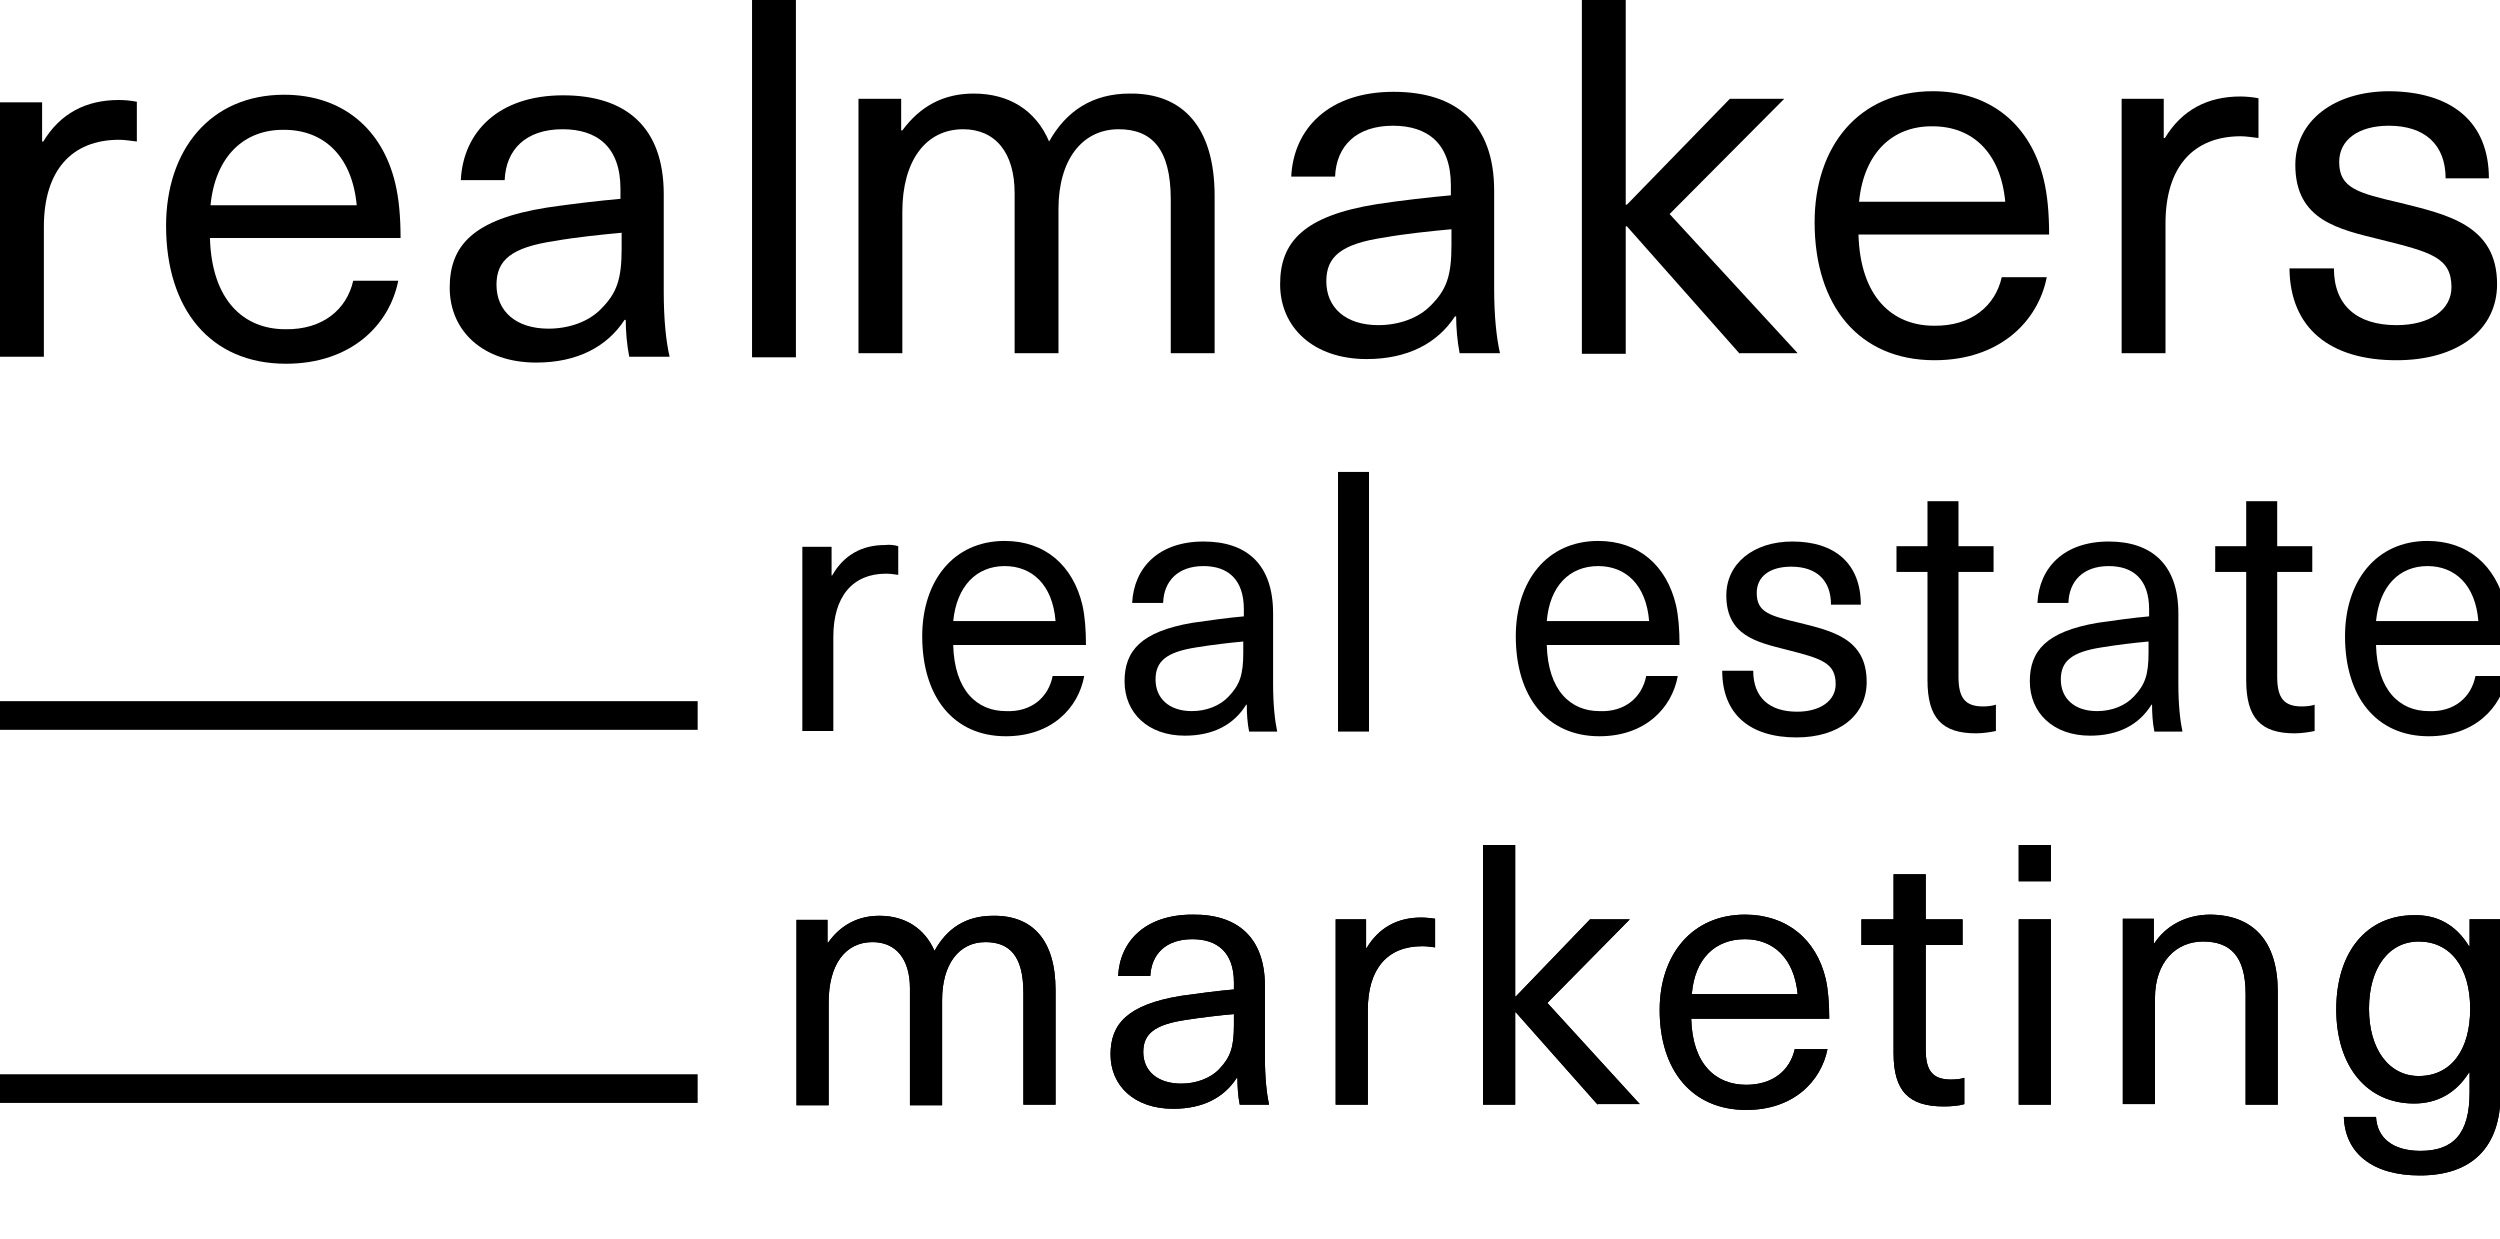 <?xml version="1.0" encoding="utf-8"?>
<!-- Generator: Adobe Illustrator 28.2.0, SVG Export Plug-In . SVG Version: 6.00 Build 0)  -->
<svg version="1.1" id="Laag_1" xmlns="http://www.w3.org/2000/svg" xmlns:xlink="http://www.w3.org/1999/xlink" x="0px" y="0px"
	 viewBox="0 0 427.5 211.8" style="enable-background:new 0 0 427.5 211.8;" xml:space="preserve">


<g>
	<rect x="-0.5" y="119.9" width="119.8" height="4.9"/>
	<rect x="-0.5" y="183.7" width="119.8" height="4.9"/>
</g>
<g>
	<path d="M23.4,17.4v6.8c-0.9-0.1-2.1-0.3-3-0.3c-8.2,0-12.9,5.3-12.9,14.9v22.2H0V17.5h7.2v6.7h0.2c2.9-4.8,7.3-7.1,12.9-7.1
		C21.2,17.1,22.5,17.2,23.4,17.4z"/>
	<path d="M60.4,48h7.7c-1.5,7.6-8.1,14.2-19.2,14.2c-12.9,0-20.5-9.3-20.5-23.6c0-12.9,7.5-22.4,20.2-22.4c9.9,0,16.8,5.8,19,15.2
		c0.6,2.5,0.9,5.6,0.9,9.3H35.9c0.3,10.7,5.8,15.6,12.9,15.6C55.2,56.4,59.3,52.9,60.4,48z M36,35.1h25c-0.8-8.5-5.7-12.9-12.4-12.9
		C41.7,22.1,36.8,26.8,36,35.1z"/>
	<path d="M113.5,33.2v16.7c0,4.8,0.4,8.5,1,11.1h-6.9c-0.4-2-0.6-4.4-0.6-6.3h-0.2c-3,4.6-8.1,7.3-15.1,7.3
		c-9.1,0-14.8-5.4-14.8-12.8c0-7.2,4-11.7,16.6-13.7c3.9-0.6,9.2-1.2,12.6-1.5v-1.7c0-7.2-4-10.2-9.9-10.2c-6.3,0-9.7,3.5-9.9,8.7
		h-7.5c0.4-8.2,6.4-14.5,17.5-14.5C107,16.3,113.5,21.7,113.5,33.2z M106.3,39.8c-3.3,0.3-8.1,0.8-11.4,1.4c-7.5,1.1-10,3.3-10,7.5
		c0,4.5,3.3,7.5,8.9,7.5c3.5,0,6.9-1.2,9-3.4c2.7-2.7,3.5-5.1,3.5-10.3V39.8z"/>
	<path d="M128.6,61.1V0h7.5v61.1H128.6z"/>
	<path d="M207.7,33.5v26.9h-7.5V34.1c0-8.7-3.3-12-8.9-12c-6.3,0-10.3,5.3-10.3,13.6v24.7h-7.5V33c0-6.9-3.3-10.9-8.8-10.9
		c-6.4,0-10.4,5.4-10.4,14.1v24.2h-7.5V16.9h7.3v5.4h0.2c3.1-4.2,7.1-6.3,12.2-6.3c6,0,10.6,2.8,12.9,8.2c2.9-5.2,7.4-8.2,13.8-8.2
		C202.3,15.9,207.7,21.8,207.7,33.5z"/>
	<path d="M255.5,32.6v16.7c0,4.8,0.4,8.5,1,11.1h-6.9c-0.4-2-0.6-4.4-0.6-6.3h-0.2c-3,4.6-8.1,7.3-15.1,7.3
		c-9.1,0-14.8-5.4-14.8-12.8c0-7.2,4-11.7,16.6-13.7c3.9-0.6,9.2-1.2,12.6-1.5v-1.7c0-7.2-4-10.2-9.9-10.2c-6.3,0-9.7,3.5-9.9,8.7
		h-7.5c0.4-8.2,6.4-14.5,17.5-14.5C249,15.7,255.5,21.1,255.5,32.6z M248.2,39.2c-3.3,0.3-8.1,0.8-11.4,1.4c-7.5,1.1-10,3.3-10,7.5
		c0,4.5,3.3,7.5,8.9,7.5c3.5,0,6.9-1.2,9-3.4c2.7-2.7,3.5-5.1,3.5-10.3V39.2z"/>
	<path d="M297.5,60.5l-19.3-21.8H278v21.8h-7.5V-0.6h7.5V35h0.2l17.6-18.1h9.3l-19.6,19.7l21.9,23.8H297.5z"/>
	<path d="M342.3,47.4h7.7c-1.5,7.6-8.1,14.2-19.2,14.2c-12.9,0-20.5-9.3-20.5-23.6c0-12.9,7.5-22.4,20.2-22.4
		c9.9,0,16.8,5.8,19,15.2c0.6,2.5,0.9,5.6,0.9,9.3h-32.6c0.3,10.7,5.8,15.6,12.9,15.6C337.1,55.8,341.2,52.3,342.3,47.4z
		 M317.9,34.5h25c-0.8-8.5-5.7-12.9-12.4-12.9C323.6,21.5,318.7,26.2,317.9,34.5z"/>
	<path d="M386.2,16.8v6.8c-0.9-0.1-2.1-0.3-3-0.3c-8.2,0-12.9,5.3-12.9,14.9v22.2h-7.5V16.9h7.2v6.7h0.2c2.9-4.8,7.3-7.1,12.9-7.1
		C384,16.5,385.2,16.6,386.2,16.8z"/>
	<path d="M425.6,30.5h-7.4c0-5.8-3.6-9-9.7-9c-5.2,0-8.5,2.4-8.5,6.2c0,4.5,3.2,5.3,10.5,7c8,2,16.5,3.8,16.5,13.9
		c0,7.8-6.7,13-17.2,13c-11.4,0-18.2-5.5-18.3-15.7h7.6c0,6.3,3.9,9.7,10.7,9.7c5.7,0,9.4-2.6,9.4-6.5c0-5.1-3.6-6-12-8.1
		c-7.3-1.8-14.7-3.3-14.7-12.8c0-7.5,6.6-12.6,16.1-12.6C419.3,15.7,425.6,20.9,425.6,30.5z"/>
	<path d="M153.6,93.4v4.9c-0.7-0.1-1.4-0.2-2.1-0.2c-5.7,0-9,3.9-9,10.8v16.1h-5.3V93.5h5v4.9h0.1c2-3.5,5.1-5.2,9-5.2
		C152.1,93.1,153,93.2,153.6,93.4z"/>
	<path d="M180,115.6h5.4c-1,5.5-5.6,10.3-13.4,10.3c-9,0-14.3-6.8-14.3-17.1c0-9.4,5.3-16.3,14.1-16.3c6.9,0,11.7,4.2,13.3,11
		c0.4,1.8,0.6,4.1,0.6,6.8H163c0.2,7.8,4.1,11.3,9,11.3C176.4,121.8,179.3,119.2,180,115.6z M163,106.2h17.5c-0.5-6.2-4-9.4-8.7-9.4
		C167,96.8,163.6,100.2,163,106.2z"/>
	<path d="M217.7,104.9V117c0,3.5,0.3,6.2,0.7,8.1h-4.8c-0.3-1.4-0.4-3.2-0.4-4.6h-0.1c-2.1,3.4-5.6,5.3-10.5,5.3
		c-6.3,0-10.3-3.9-10.3-9.3c0-5.2,2.8-8.5,11.6-10c2.7-0.4,6.4-0.9,8.8-1.1v-1.2c0-5.2-2.8-7.4-6.9-7.4c-4.4,0-6.8,2.6-6.9,6.3h-5.3
		c0.3-6,4.5-10.5,12.2-10.5C213.2,92.6,217.7,96.5,217.7,104.9z M212.6,109.7c-2.3,0.2-5.6,0.6-8,1c-5.2,0.8-7,2.4-7,5.5
		c0,3.2,2.3,5.4,6.2,5.4c2.5,0,4.8-0.9,6.3-2.5c1.9-2,2.5-3.7,2.5-7.5V109.7z"/>
	<path d="M228.8,125.1V80.7h5.3v44.4H228.8z"/>
	<path d="M281.5,115.6h5.4c-1,5.5-5.6,10.3-13.4,10.3c-9,0-14.3-6.8-14.3-17.1c0-9.4,5.3-16.3,14.1-16.3c6.9,0,11.7,4.2,13.3,11
		c0.4,1.8,0.6,4.1,0.6,6.8h-22.7c0.2,7.8,4.1,11.3,9,11.3C277.9,121.8,280.8,119.2,281.5,115.6z M264.5,106.2H282
		c-0.5-6.2-4-9.4-8.7-9.4C268.4,96.8,265,100.2,264.5,106.2z"/>
	<path d="M318.2,103.4h-5.1c0-4.2-2.5-6.5-6.8-6.5c-3.7,0-5.9,1.7-5.9,4.5c0,3.3,2.2,3.9,7.3,5.1c5.6,1.4,11.5,2.7,11.5,10.1
		c0,5.7-4.7,9.5-12,9.5c-8,0-12.7-4-12.7-11.4h5.3c0,4.6,2.8,7,7.5,7c4,0,6.6-1.9,6.6-4.7c0-3.7-2.5-4.4-8.4-5.9
		c-5.1-1.3-10.3-2.4-10.3-9.3c0-5.4,4.6-9.2,11.3-9.2C313.8,92.6,318.2,96.4,318.2,103.4z"/>
	<path d="M341.3,120.5v4.5c-0.9,0.2-2.3,0.4-3.4,0.4c-5.8,0-8.3-2.6-8.3-9.1V97.8h-5.3v-4.4h5.3v-7.7h5.3v7.7h6v4.4h-6v17.9
		c0,3.6,1.1,5.1,4.2,5.1C339.9,120.8,340.7,120.7,341.3,120.5z"/>
	<path d="M372.5,104.9V117c0,3.5,0.3,6.2,0.7,8.1h-4.8c-0.3-1.4-0.4-3.2-0.4-4.6h-0.1c-2.1,3.4-5.6,5.3-10.5,5.3
		c-6.3,0-10.3-3.9-10.3-9.3c0-5.2,2.8-8.5,11.6-10c2.7-0.4,6.4-0.9,8.8-1.1v-1.2c0-5.2-2.8-7.4-6.9-7.4c-4.4,0-6.8,2.6-6.9,6.3h-5.3
		c0.3-6,4.5-10.5,12.2-10.5C367.9,92.6,372.5,96.5,372.5,104.9z M367.4,109.7c-2.3,0.2-5.6,0.6-8,1c-5.2,0.8-7,2.4-7,5.5
		c0,3.2,2.3,5.4,6.2,5.4c2.5,0,4.8-0.9,6.3-2.5c1.9-2,2.5-3.7,2.5-7.5V109.7z"/>
	<path d="M395.8,120.5v4.5c-0.9,0.2-2.3,0.4-3.4,0.4c-5.8,0-8.3-2.6-8.3-9.1V97.8h-5.3v-4.4h5.3v-7.7h5.3v7.7h6v4.4h-6v17.9
		c0,3.6,1.1,5.1,4.2,5.1C394.4,120.8,395.3,120.7,395.8,120.5z"/>
	<path d="M423.3,115.6h5.4c-1,5.5-5.6,10.3-13.4,10.3c-9,0-14.3-6.8-14.3-17.1c0-9.4,5.3-16.3,14.1-16.3c6.9,0,11.7,4.2,13.3,11
		c0.4,1.8,0.6,4.1,0.6,6.8h-22.7c0.2,7.8,4.1,11.3,9,11.3C419.7,121.8,422.6,119.2,423.3,115.6z M406.3,106.2h17.5
		c-0.5-6.2-4-9.4-8.7-9.4C410.3,96.8,406.9,100.2,406.3,106.2z"/>
	<path d="M180.5,169.3v19.6h-5.5v-19.1c0-6.4-2.4-8.7-6.5-8.7c-4.6,0-7.4,3.9-7.4,9.9v18h-5.5v-20c0-5-2.4-7.9-6.4-7.9
		c-4.7,0-7.5,3.9-7.5,10.3v17.6h-5.5v-31.7h5.3v3.9h0.1c2.2-3.1,5.2-4.6,8.8-4.6c4.3,0,7.7,2.1,9.4,6c2.1-3.8,5.3-6,10-6
		C176.6,156.5,180.5,160.8,180.5,169.3z"/>
	<path d="M180.5,169.3v19.6h-5.5v-19.1c0-6.4-2.4-8.7-6.5-8.7c-4.6,0-7.4,3.9-7.4,9.9v18h-5.5v-20c0-5-2.4-7.9-6.4-7.9
		c-4.7,0-7.5,3.9-7.5,10.3v17.6h-5.5v-31.7h5.3v3.9h0.1c2.2-3.1,5.2-4.6,8.8-4.6c4.3,0,7.7,2.1,9.4,6c2.1-3.8,5.3-6,10-6
		C176.6,156.5,180.5,160.8,180.5,169.3z"/>
	<path d="M216.3,168.6v12.2c0,3.5,0.3,6.2,0.7,8.1h-5c-0.3-1.4-0.4-3.2-0.4-4.6h-0.1c-2.2,3.4-5.8,5.3-10.9,5.3
		c-6.6,0-10.7-3.9-10.7-9.3c0-5.2,2.9-8.5,12-10c2.8-0.4,6.6-0.9,9.1-1.1V168c0-5.2-2.9-7.4-7.1-7.4c-4.6,0-7,2.6-7.2,6.3h-5.5
		c0.3-6,4.7-10.5,12.7-10.5C211.6,156.3,216.3,160.3,216.3,168.6z M211.1,173.4c-2.4,0.2-5.8,0.6-8.3,1c-5.4,0.8-7.3,2.4-7.3,5.5
		c0,3.2,2.4,5.4,6.5,5.4c2.5,0,5-0.9,6.5-2.5c1.9-2,2.5-3.7,2.5-7.5V173.4z"/>
	<path d="M216.3,168.6v12.2c0,3.5,0.3,6.2,0.7,8.1h-5c-0.3-1.4-0.4-3.2-0.4-4.6h-0.1c-2.2,3.4-5.8,5.3-10.9,5.3
		c-6.6,0-10.7-3.9-10.7-9.3c0-5.2,2.9-8.5,12-10c2.8-0.4,6.6-0.9,9.1-1.1V168c0-5.2-2.9-7.4-7.1-7.4c-4.6,0-7,2.6-7.2,6.3h-5.5
		c0.3-6,4.7-10.5,12.7-10.5C211.6,156.3,216.3,160.3,216.3,168.6z M211.1,173.4c-2.4,0.2-5.8,0.6-8.3,1c-5.4,0.8-7.3,2.4-7.3,5.5
		c0,3.2,2.4,5.4,6.5,5.4c2.5,0,5-0.9,6.5-2.5c1.9-2,2.5-3.7,2.5-7.5V173.4z"/>
	<path d="M245.4,157.1v4.9c-0.7-0.1-1.5-0.2-2.2-0.2c-6,0-9.3,3.9-9.3,10.9v16.2h-5.5v-31.7h5.2v4.9h0.1c2.1-3.5,5.3-5.2,9.3-5.2
		C243.8,156.9,244.7,157,245.4,157.1z"/>
	<path d="M245.4,157.1v4.9c-0.7-0.1-1.5-0.2-2.2-0.2c-6,0-9.3,3.9-9.3,10.9v16.2h-5.5v-31.7h5.2v4.9h0.1c2.1-3.5,5.3-5.2,9.3-5.2
		C243.8,156.9,244.7,157,245.4,157.1z"/>
	<path d="M273.2,188.9l-14-15.8h-0.1v15.8h-5.5v-44.4h5.5v25.9h0.1l12.7-13.2h6.8l-14.1,14.3l15.8,17.3H273.2z"/>
	<path d="M273.2,188.9l-14-15.8h-0.1v15.8h-5.5v-44.4h5.5v25.9h0.1l12.7-13.2h6.8l-14.1,14.3l15.8,17.3H273.2z"/>
	<path d="M306.9,179.4h5.6c-1.1,5.5-5.8,10.4-13.9,10.4c-9.3,0-14.8-6.8-14.8-17.1c0-9.4,5.5-16.3,14.6-16.3c7.1,0,12.2,4.2,13.8,11
		c0.4,1.8,0.6,4.1,0.6,6.8h-23.6c0.2,7.8,4.2,11.3,9.4,11.3C303.2,185.5,306.1,183,306.9,179.4z M289.3,170h18.1
		c-0.6-6.2-4.2-9.4-9-9.4C293.3,160.6,289.8,163.9,289.3,170z"/>
	<path d="M306.9,179.4h5.6c-1.1,5.5-5.8,10.4-13.9,10.4c-9.3,0-14.8-6.8-14.8-17.1c0-9.4,5.5-16.3,14.6-16.3c7.1,0,12.2,4.2,13.8,11
		c0.4,1.8,0.6,4.1,0.6,6.8h-23.6c0.2,7.8,4.2,11.3,9.4,11.3C303.2,185.5,306.1,183,306.9,179.4z M289.3,170h18.1
		c-0.6-6.2-4.2-9.4-9-9.4C293.3,160.6,289.8,163.9,289.3,170z"/>
	<path d="M335.9,184.3v4.5c-0.9,0.3-2.4,0.4-3.5,0.4c-6,0-8.6-2.6-8.6-9.1v-18.5h-5.5v-4.4h5.5v-7.7h5.5v7.7h6.3v4.4h-6.3v17.9
		c0,3.6,1.2,5.1,4.3,5.1C334.5,184.6,335.4,184.5,335.9,184.3z"/>
	<path d="M335.9,184.3v4.5c-0.9,0.3-2.4,0.4-3.5,0.4c-6,0-8.6-2.6-8.6-9.1v-18.5h-5.5v-4.4h5.5v-7.7h5.5v7.7h6.3v4.4h-6.3v17.9
		c0,3.6,1.2,5.1,4.3,5.1C334.5,184.6,335.4,184.5,335.9,184.3z"/>
	<path d="M345.2,150.7v-6.2h5.5v6.2H345.2z M345.2,188.9v-31.7h5.5v31.7H345.2z"/>
	<path d="M345.2,150.7v-6.2h5.5v6.2H345.2z M345.2,188.9v-31.7h5.5v31.7H345.2z"/>
	<path d="M389.5,169.6v19.3h-5.5V170c0-6.6-2.7-9-7.3-9c-4.5,0-8.2,3.4-8.2,9.7v18.1h-5.5v-31.7h5.3v4.2h0.1
		c1.9-2.9,5.3-4.9,9.6-4.9C385.3,156.5,389.5,160.9,389.5,169.6z"/>
	<path d="M389.5,169.6v19.3h-5.5V170c0-6.6-2.7-9-7.3-9c-4.5,0-8.2,3.4-8.2,9.7v18.1h-5.5v-31.7h5.3v4.2h0.1
		c1.9-2.9,5.3-4.9,9.6-4.9C385.3,156.5,389.5,160.9,389.5,169.6z"/>
	<path d="M422.2,161.8h0.1v-4.6h5.3V187c0,9.3-5,14-13.8,14c-8.1,0-12.8-3.8-13-10h5.5c0.2,3.7,3,5.8,7.6,5.8c5.6,0,8.4-2.9,8.4-10
		v-3.4h-0.1c-2.2,3.5-5.4,5.3-9.4,5.3c-8.1,0-13.3-6.4-13.3-16.1c0-9.8,5.2-16.1,13.3-16.1C416.8,156.4,420,158.2,422.2,161.8z
		 M405.1,172.5c0,6.9,3.4,11.5,8.5,11.5c5.5,0,8.8-4.4,8.8-11.5c0-7.1-3.4-11.5-8.8-11.5C408.5,161,405.1,165.5,405.1,172.5z"/>
	<path d="M422.2,161.8h0.1v-4.6h5.3V187c0,9.3-5,14-13.8,14c-8.1,0-12.8-3.8-13-10h5.5c0.2,3.7,3,5.8,7.6,5.8c5.6,0,8.4-2.9,8.4-10
		v-3.4h-0.1c-2.2,3.5-5.4,5.3-9.4,5.3c-8.1,0-13.3-6.4-13.3-16.1c0-9.8,5.2-16.1,13.3-16.1C416.8,156.4,420,158.2,422.2,161.8z
		 M405.1,172.5c0,6.9,3.4,11.5,8.5,11.5c5.5,0,8.8-4.4,8.8-11.5c0-7.1-3.4-11.5-8.8-11.5C408.5,161,405.1,165.5,405.1,172.5z"/>
</g>
</svg>
